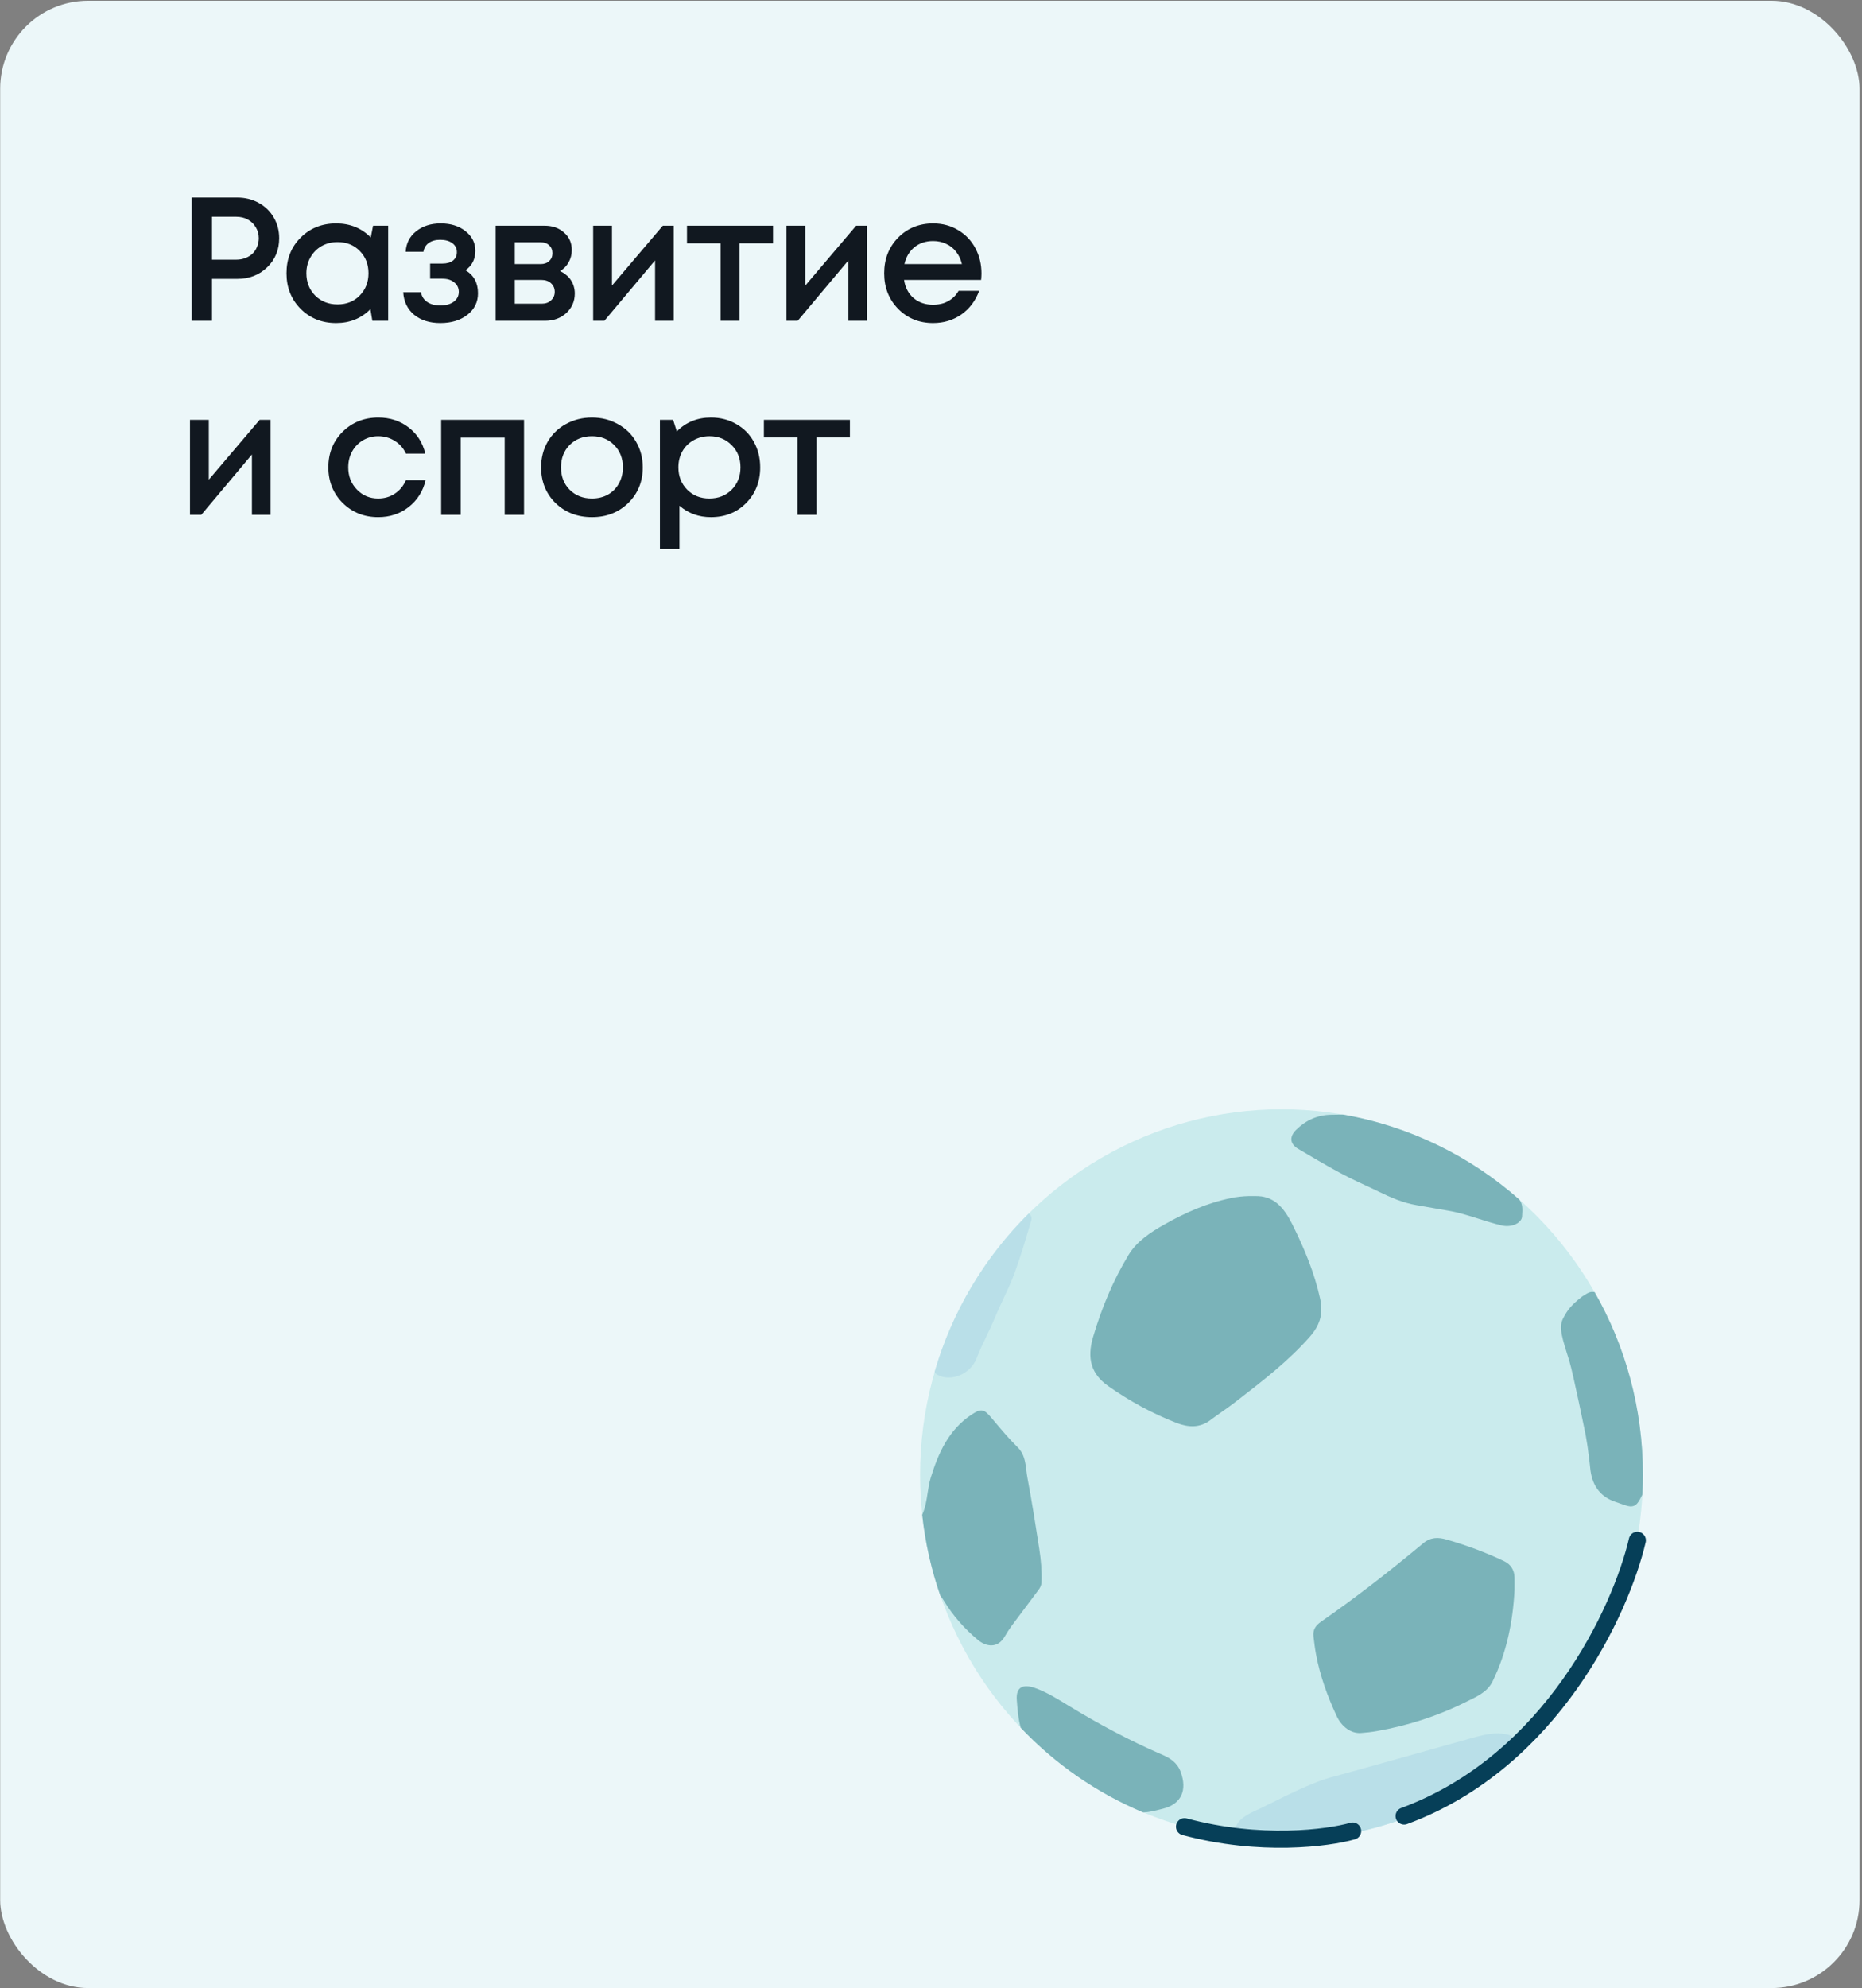 <?xml version="1.0" encoding="UTF-8"?> <svg xmlns="http://www.w3.org/2000/svg" width="595" height="635" viewBox="0 0 595 635" fill="none"><rect x="0" y="0" width="595" height="635" fill="#808080" stroke="none"/><g clip-path="url(#clip0_326_5607)"><rect x="0.055" y="0.238" width="594.162" height="634.762" rx="28.108" fill="#ECF7F9"></rect><path d="M75.836 63.103C78.347 63.103 80.615 63.666 82.638 64.79C84.7 65.914 86.311 67.47 87.473 69.456C88.635 71.442 89.216 73.653 89.216 76.089C89.216 79.799 87.941 82.891 85.393 85.365C82.844 87.838 79.659 89.075 75.836 89.075H67.741V102.454H61.277V63.103H75.836ZM75.499 82.948C76.548 82.948 77.504 82.779 78.366 82.442C79.265 82.104 80.034 81.636 80.671 81.036C81.308 80.436 81.795 79.706 82.132 78.844C82.507 77.982 82.695 77.064 82.695 76.089C82.695 74.778 82.376 73.616 81.739 72.604C81.139 71.555 80.296 70.73 79.209 70.13C78.122 69.531 76.886 69.231 75.499 69.231H67.741V82.948H75.499ZM119.209 72.098H124.043V102.454H118.984L118.365 98.744C115.442 101.705 111.788 103.185 107.403 103.185C102.869 103.185 99.084 101.667 96.048 98.632C93.05 95.596 91.551 91.811 91.551 87.276C91.551 82.704 93.05 78.919 96.048 75.921C99.084 72.885 102.869 71.367 107.403 71.367C111.863 71.367 115.555 72.866 118.478 75.864L119.209 72.098ZM100.714 94.415C102.625 96.289 105.005 97.226 107.853 97.226C110.739 97.226 113.1 96.289 114.936 94.415C116.81 92.504 117.747 90.124 117.747 87.276C117.747 84.39 116.81 82.011 114.936 80.137C113.1 78.263 110.739 77.326 107.853 77.326C105.979 77.326 104.274 77.757 102.738 78.619C101.238 79.481 100.058 80.68 99.196 82.217C98.334 83.716 97.903 85.402 97.903 87.276C97.903 90.124 98.84 92.504 100.714 94.415ZM148.747 86.32C151.408 87.894 152.738 90.349 152.738 93.684C152.738 96.495 151.614 98.781 149.365 100.543C147.117 102.304 144.231 103.185 140.708 103.185C137.298 103.185 134.506 102.304 132.332 100.543C130.196 98.744 129.034 96.345 128.847 93.347H134.525C134.75 94.659 135.405 95.69 136.492 96.439C137.579 97.189 138.984 97.563 140.708 97.563C142.47 97.563 143.894 97.17 144.981 96.383C146.068 95.558 146.611 94.509 146.611 93.235C146.611 91.998 146.124 90.986 145.149 90.199C144.212 89.412 142.957 89.019 141.383 89.019H137.448V84.184H141.383C142.807 84.184 143.931 83.866 144.756 83.228C145.58 82.554 145.993 81.654 145.993 80.53C145.993 79.331 145.505 78.375 144.531 77.663C143.557 76.951 142.264 76.595 140.652 76.595C139.191 76.595 137.973 76.933 136.998 77.607C136.061 78.282 135.499 79.219 135.312 80.418H129.634C129.784 77.719 130.889 75.546 132.951 73.897C135.049 72.21 137.673 71.367 140.821 71.367C144.044 71.367 146.686 72.192 148.747 73.841C150.846 75.49 151.895 77.57 151.895 80.081C151.895 82.779 150.846 84.859 148.747 86.32ZM178.952 86.601C179.664 86.901 180.301 87.295 180.863 87.782C181.463 88.232 181.969 88.775 182.381 89.412C182.793 90.012 183.112 90.686 183.337 91.436C183.561 92.186 183.674 92.954 183.674 93.741C183.674 96.214 182.774 98.294 180.976 99.981C179.177 101.63 176.928 102.454 174.23 102.454H158.377V72.098H174.005C176.553 72.098 178.633 72.829 180.245 74.29C181.894 75.715 182.718 77.57 182.718 79.856C182.718 81.28 182.381 82.591 181.706 83.791C181.032 84.99 180.114 85.927 178.952 86.601ZM176.535 80.868C176.535 79.818 176.179 78.975 175.467 78.338C174.792 77.701 173.893 77.382 172.768 77.382H164.505V84.353H172.768C173.893 84.353 174.792 84.034 175.467 83.397C176.179 82.76 176.535 81.917 176.535 80.868ZM173.105 97.001C174.342 97.001 175.335 96.645 176.085 95.933C176.872 95.221 177.265 94.322 177.265 93.235C177.265 92.111 176.872 91.192 176.085 90.48C175.298 89.768 174.286 89.412 173.049 89.412H164.505V97.001H173.105ZM211.802 72.098H215.287V102.454H209.328V83.172L193.138 102.454H189.541V72.098H195.556V91.211L211.802 72.098ZM247.014 72.098V77.719H236.333V102.454H230.262V77.719H219.525V72.098H247.014ZM273.58 72.098H277.065V102.454H271.106V83.172L254.916 102.454H251.319V72.098H257.334V91.211L273.58 72.098ZM313.626 87.332C313.626 87.894 313.589 88.588 313.514 89.412H288.892C289.266 91.848 290.278 93.778 291.927 95.202C293.614 96.626 295.694 97.338 298.167 97.338C299.366 97.338 300.491 97.17 301.54 96.833C302.589 96.458 303.507 95.952 304.295 95.315C305.119 94.64 305.794 93.835 306.318 92.897H312.895C311.696 96.121 309.785 98.65 307.161 100.487C304.538 102.285 301.54 103.185 298.167 103.185C293.707 103.185 289.978 101.667 286.98 98.632C284.02 95.596 282.539 91.811 282.539 87.276C282.539 82.741 284.02 78.956 286.98 75.921C289.978 72.885 293.707 71.367 298.167 71.367C301.203 71.367 303.901 72.098 306.262 73.56C308.623 74.984 310.441 76.914 311.715 79.35C312.989 81.748 313.626 84.409 313.626 87.332ZM298.167 76.989C295.844 76.989 293.857 77.644 292.208 78.956C290.597 80.268 289.529 82.067 289.004 84.353H307.386C307.012 82.816 306.393 81.505 305.531 80.418C304.669 79.293 303.601 78.45 302.327 77.888C301.09 77.288 299.704 76.989 298.167 76.989ZM82.976 134.098H86.461V164.454H80.502V145.172L64.312 164.454H60.714V134.098H66.729V153.211L82.976 134.098ZM120.836 165.185C116.339 165.185 112.554 163.667 109.481 160.631C106.445 157.558 104.927 153.773 104.927 149.276C104.927 144.741 106.445 140.956 109.481 137.921C112.554 134.885 116.358 133.367 120.893 133.367C124.603 133.367 127.826 134.417 130.562 136.515C133.297 138.614 135.077 141.406 135.902 144.891H129.718C128.931 143.167 127.751 141.818 126.177 140.844C124.603 139.832 122.823 139.326 120.836 139.326C119.075 139.326 117.463 139.757 116.002 140.619C114.54 141.481 113.378 142.68 112.516 144.217C111.692 145.716 111.28 147.402 111.28 149.276C111.28 152.087 112.198 154.448 114.034 156.359C115.871 158.27 118.138 159.226 120.836 159.226C122.823 159.226 124.584 158.72 126.121 157.708C127.695 156.696 128.894 155.254 129.718 153.38H136.014C135.152 156.94 133.335 159.807 130.562 161.981C127.826 164.117 124.584 165.185 120.836 165.185ZM140.975 134.098H167.452V164.454H161.268V139.776H147.215V164.454H140.975V134.098ZM200.735 160.688C197.662 163.686 193.802 165.185 189.155 165.185C184.508 165.185 180.629 163.686 177.519 160.688C174.445 157.652 172.909 153.848 172.909 149.276C172.909 146.278 173.602 143.561 174.989 141.125C176.413 138.689 178.362 136.796 180.835 135.447C183.346 134.06 186.119 133.367 189.155 133.367C192.191 133.367 194.945 134.06 197.419 135.447C199.93 136.796 201.878 138.689 203.265 141.125C204.689 143.561 205.401 146.278 205.401 149.276C205.401 153.848 203.846 157.652 200.735 160.688ZM189.155 159.226C191.066 159.226 192.772 158.814 194.271 157.989C195.77 157.127 196.931 155.947 197.756 154.448C198.618 152.911 199.049 151.187 199.049 149.276C199.049 146.39 198.112 144.011 196.238 142.137C194.402 140.263 192.041 139.326 189.155 139.326C186.269 139.326 183.89 140.263 182.016 142.137C180.179 144.011 179.261 146.39 179.261 149.276C179.261 152.162 180.179 154.542 182.016 156.415C183.89 158.289 186.269 159.226 189.155 159.226ZM227.18 133.367C230.178 133.367 232.876 134.06 235.275 135.447C237.673 136.796 239.547 138.689 240.896 141.125C242.245 143.561 242.92 146.278 242.92 149.276C242.92 153.848 241.421 157.652 238.423 160.688C235.462 163.686 231.715 165.185 227.18 165.185C223.282 165.185 219.928 163.967 217.117 161.531V175.36H210.877V134.098H215.094L216.274 137.808C219.197 134.847 222.833 133.367 227.18 133.367ZM219.591 156.415C221.465 158.289 223.826 159.226 226.674 159.226C229.56 159.226 231.939 158.289 233.813 156.415C235.687 154.504 236.624 152.124 236.624 149.276C236.624 146.428 235.687 144.067 233.813 142.193C231.939 140.282 229.578 139.326 226.73 139.326C224.856 139.326 223.151 139.757 221.615 140.619C220.078 141.481 218.879 142.68 218.017 144.217C217.192 145.716 216.78 147.402 216.78 149.276C216.78 152.124 217.717 154.504 219.591 156.415ZM271.589 134.098V139.719H260.909V164.454H254.837V139.719H244.1V134.098H271.589Z" fill="#111820"></path><ellipse cx="409.501" cy="471.04" rx="115.49" ry="116.717" fill="#CAEBED"></ellipse><path d="M300.52 509.794C297.642 501.53 295.659 492.839 294.688 483.841C295.693 481.654 296.051 479.312 296.41 476.969C296.67 475.268 296.931 473.567 297.439 471.922C299.887 464.008 303.19 456.7 310.348 451.916C313.44 449.85 314.378 449.979 316.713 452.751C317.01 453.103 317.306 453.455 317.601 453.808C320.048 456.723 322.494 459.636 325.218 462.304C327.311 464.351 327.641 467.015 327.967 469.648C328.064 470.435 328.161 471.218 328.305 471.982C329.735 479.558 330.935 487.184 332.114 494.81C332.655 498.307 332.955 501.839 332.817 505.401C332.778 506.405 332.365 507.15 331.834 507.865C330.492 509.674 329.138 511.474 327.785 513.274C326.284 515.271 324.782 517.268 323.296 519.277C322.47 520.394 321.723 521.582 321.02 522.784C318.837 526.52 315.194 526.053 312.501 523.817C308.19 520.245 304.527 516.067 301.593 511.258C301.555 511.196 301.517 511.134 301.48 511.072C301.195 510.6 300.915 510.135 300.52 509.794Z" fill="#7AB3B9"></path><path d="M482.093 561.829C462.26 578.043 437.008 587.754 409.511 587.754C405.188 587.754 400.921 587.514 396.721 587.047C396.643 586.971 396.555 586.897 396.462 586.819C395.477 586.241 394.229 584.167 395.477 582.42C396.275 580.852 399.141 579.144 402.297 577.841C409.12 574.553 419.177 569.123 426.551 567.359C428.18 566.969 469.483 555.379 469.483 555.379C472.504 554.525 475.525 553.671 478.702 553.643C482.379 553.946 484.994 554.189 483.303 558.586C482.993 559.387 482.696 560.194 482.399 561C482.297 561.276 482.195 561.553 482.093 561.829Z" fill="#B9DFE8"></path><path d="M429.182 356.014C450.516 359.715 469.851 369.331 485.474 383.131C486.622 384.573 486.508 386.35 486.395 388.107C486.384 388.276 486.373 388.445 486.363 388.613C486.25 390.561 483.158 392.17 479.909 391.425C477.408 390.854 474.961 390.077 472.513 389.299C469.301 388.279 466.087 387.259 462.748 386.701C461.08 386.422 459.413 386.126 457.747 385.829C456.06 385.529 454.372 385.229 452.681 384.947C448.37 384.227 444.388 382.498 440.519 380.6C439.075 379.89 437.615 379.214 436.154 378.537C434.517 377.778 432.879 377.019 431.263 376.213C426.717 373.94 422.35 371.373 417.985 368.806C416.94 368.192 415.896 367.578 414.849 366.968C412.17 365.408 411.934 363.108 414.181 360.882C417.278 357.812 420.989 356.148 425.359 356.073C426.635 356.051 427.907 356.032 429.182 356.014Z" fill="#7AB3B9"></path><path d="M365.306 578.903C350.441 572.677 337.142 563.403 326.171 551.853C325.372 548.971 325.132 545.988 324.917 542.989C324.607 538.702 327.046 537.857 330.757 539.169C334.242 540.401 337.389 542.326 340.529 544.246C340.794 544.408 341.06 544.571 341.326 544.733C351.015 550.64 360.984 555.99 371.405 560.476C373.937 561.569 376.183 562.995 377.284 565.956C379.442 571.769 377.52 576.24 371.641 577.71C371.401 577.77 371.16 577.831 370.919 577.892C369.084 578.355 367.221 578.825 365.306 578.903Z" fill="#7AB3B9"></path><path d="M298.641 438.229C304.266 418.784 314.764 401.441 328.709 387.642C329.466 388.063 329.813 388.841 329.522 389.833C327.895 395.417 326.244 401.006 324.263 406.466C323.204 409.385 321.883 412.199 320.562 415.012C319.594 417.072 318.627 419.132 317.764 421.231C316.969 423.165 316.066 425.046 315.162 426.926C314.071 429.198 312.98 431.47 312.081 433.834C310.154 438.917 303.921 441.406 299.733 439.205C299.174 438.911 298.835 438.599 298.641 438.229Z" fill="#B9DFE8"></path><path d="M483.972 507.804C483.437 517.983 481.47 527.809 476.967 537.025C475.232 540.577 471.737 541.958 468.625 543.523C459.556 548.079 449.956 551.169 439.962 552.922C438.286 553.216 436.58 553.414 434.879 553.529C431.723 553.742 428.725 551.556 427.117 548.099C424.202 541.829 421.847 535.366 420.56 528.545C420.196 526.617 419.955 524.66 419.724 522.707C419.478 520.611 420.368 519.21 422.133 517.988C433.409 510.173 444.219 501.723 454.773 492.944C457.196 490.927 459.605 490.977 462.284 491.752C468.601 493.575 474.765 495.851 480.698 498.682C482.675 499.626 483.923 501.45 483.963 503.839C483.987 505.161 483.963 506.482 483.963 507.804H483.972Z" fill="#7AB3B9"></path><path d="M524.825 477.362C524.936 475.268 524.992 473.16 524.992 471.038C524.992 449.802 519.38 429.891 509.573 412.736C508.063 412.424 507.483 412.918 505.591 414.104C502.148 416.816 500.965 418.277 499.505 421.074C497.952 424.055 499.244 427.517 501.487 434.754C502.707 438.691 506.695 458.343 506.695 458.343C507.032 460.302 507.37 462.263 507.587 464.24C507.709 464.792 508.09 468.299 508.142 468.86C508.624 473.987 510.939 477.852 515.983 479.631C516.473 479.804 516.965 479.973 517.457 480.141C518.037 480.339 518.616 480.537 519.193 480.744C521.66 481.633 522.914 481.116 524.118 478.742C524.352 478.281 524.588 477.822 524.825 477.362Z" fill="#7AB3B9"></path><path d="M395.032 382.384C394.643 382.406 394.237 382.494 393.831 382.582C393.704 382.609 393.577 382.637 393.451 382.662C385.837 384.202 378.817 387.302 372.102 391.093C367.688 393.587 363.293 396.433 360.614 400.855C355.669 409.012 352.021 417.825 349.308 426.991C347.234 434.006 348.743 438.919 354.116 442.705C360.934 447.509 368.219 451.493 375.986 454.499C379.707 455.939 383.418 456.158 386.844 453.54C388.037 452.629 389.265 451.77 390.493 450.911C391.796 449.999 393.1 449.087 394.366 448.11C394.778 447.791 395.191 447.472 395.603 447.153C403.659 440.929 411.712 434.706 418.497 427.031C420.645 424.602 422.316 421.71 422.154 418.183C422.13 417.857 422.118 417.533 422.105 417.209C422.076 416.47 422.048 415.734 421.884 414.984C420.05 406.558 416.771 398.704 412.942 391.038C410.324 385.802 407.076 381.815 400.918 382.043C398.532 381.967 396.474 382.158 395.032 382.384Z" fill="#7AB3B9"></path><path d="M523.207 491.998C518.074 514.082 495.983 562.611 448.687 580.058M432.235 584.853C424.39 587.097 402.662 589.96 378.515 583.464" stroke="#063F58" stroke-width="5.47" stroke-linecap="round" stroke-linejoin="round"></path></g><defs><clipPath id="clip0_326_5607"><rect x="0.055" y="0.238" width="594.162" height="634.762" rx="28.108" fill="white"></rect></clipPath></defs></svg> 